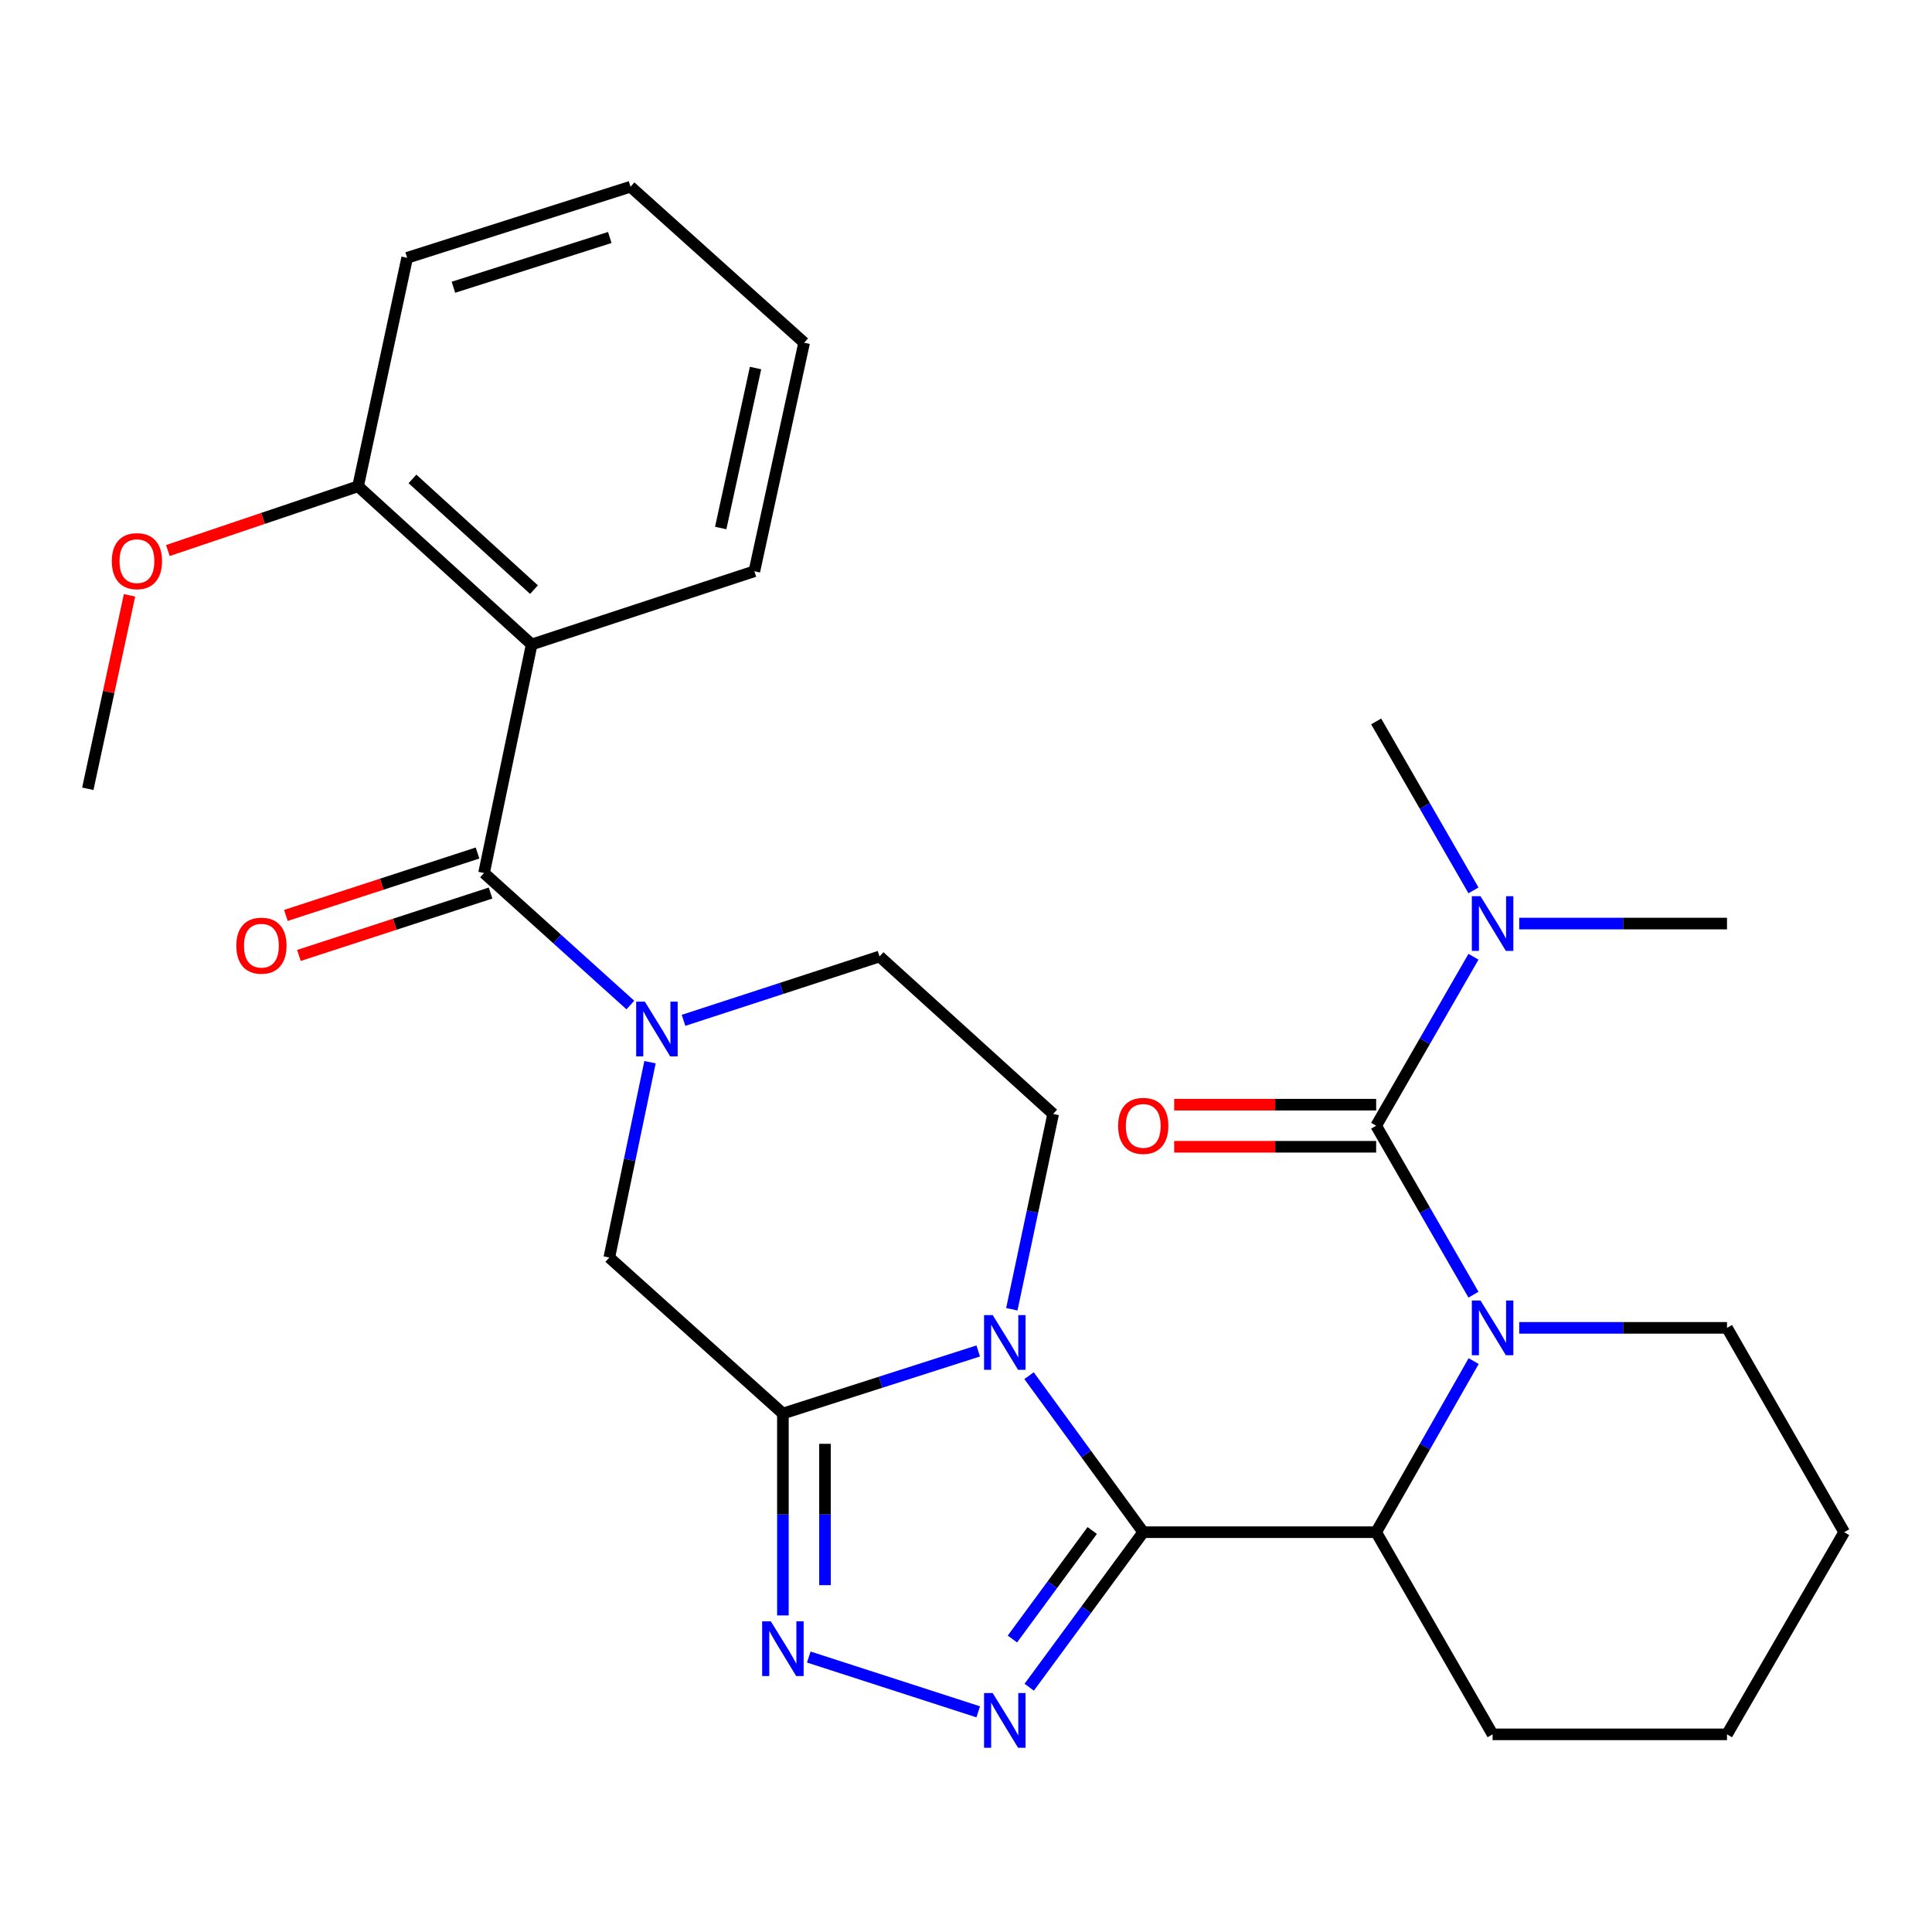 <?xml version='1.0' encoding='iso-8859-1'?>
<svg version='1.1' baseProfile='full'
              xmlns='http://www.w3.org/2000/svg'
                      xmlns:rdkit='http://www.rdkit.org/xml'
                      xmlns:xlink='http://www.w3.org/1999/xlink'
                  xml:space='preserve'
width='1000px' height='1000px' viewBox='0 0 1000 1000'>
<!-- END OF HEADER -->
<rect style='opacity:1.0;fill:#FFFFFF;stroke:none' width='1000' height='1000' x='0' y='0'> </rect>
<path class='bond-0' d='M 591.735,793.06 L 562.182,752.554' style='fill:none;fill-rule:evenodd;stroke:#000000;stroke-width:6px;stroke-linecap:butt;stroke-linejoin:miter;stroke-opacity:1' />
<path class='bond-0' d='M 562.182,752.554 L 532.629,712.049' style='fill:none;fill-rule:evenodd;stroke:#0000FF;stroke-width:6px;stroke-linecap:butt;stroke-linejoin:miter;stroke-opacity:1' />
<path class='bond-2' d='M 591.735,793.06 L 562.227,833.18' style='fill:none;fill-rule:evenodd;stroke:#000000;stroke-width:6px;stroke-linecap:butt;stroke-linejoin:miter;stroke-opacity:1' />
<path class='bond-2' d='M 562.227,833.18 L 532.718,873.3' style='fill:none;fill-rule:evenodd;stroke:#0000FF;stroke-width:6px;stroke-linecap:butt;stroke-linejoin:miter;stroke-opacity:1' />
<path class='bond-2' d='M 565.331,792.187 L 544.676,820.271' style='fill:none;fill-rule:evenodd;stroke:#000000;stroke-width:6px;stroke-linecap:butt;stroke-linejoin:miter;stroke-opacity:1' />
<path class='bond-2' d='M 544.676,820.271 L 524.02,848.355' style='fill:none;fill-rule:evenodd;stroke:#0000FF;stroke-width:6px;stroke-linecap:butt;stroke-linejoin:miter;stroke-opacity:1' />
<path class='bond-8' d='M 591.735,793.06 L 712.3,793.06' style='fill:none;fill-rule:evenodd;stroke:#000000;stroke-width:6px;stroke-linecap:butt;stroke-linejoin:miter;stroke-opacity:1' />
<path class='bond-1' d='M 506.325,699.256 L 455.776,715.451' style='fill:none;fill-rule:evenodd;stroke:#0000FF;stroke-width:6px;stroke-linecap:butt;stroke-linejoin:miter;stroke-opacity:1' />
<path class='bond-1' d='M 455.776,715.451 L 405.227,731.645' style='fill:none;fill-rule:evenodd;stroke:#000000;stroke-width:6px;stroke-linecap:butt;stroke-linejoin:miter;stroke-opacity:1' />
<path class='bond-11' d='M 523.717,677.667 L 534.414,627.125' style='fill:none;fill-rule:evenodd;stroke:#0000FF;stroke-width:6px;stroke-linecap:butt;stroke-linejoin:miter;stroke-opacity:1' />
<path class='bond-11' d='M 534.414,627.125 L 545.111,576.583' style='fill:none;fill-rule:evenodd;stroke:#000000;stroke-width:6px;stroke-linecap:butt;stroke-linejoin:miter;stroke-opacity:1' />
<path class='bond-10' d='M 405.227,731.645 L 315.369,650.901' style='fill:none;fill-rule:evenodd;stroke:#000000;stroke-width:6px;stroke-linecap:butt;stroke-linejoin:miter;stroke-opacity:1' />
<path class='bond-29' d='M 405.227,731.645 L 405.227,783.896' style='fill:none;fill-rule:evenodd;stroke:#000000;stroke-width:6px;stroke-linecap:butt;stroke-linejoin:miter;stroke-opacity:1' />
<path class='bond-29' d='M 405.227,783.896 L 405.227,836.146' style='fill:none;fill-rule:evenodd;stroke:#0000FF;stroke-width:6px;stroke-linecap:butt;stroke-linejoin:miter;stroke-opacity:1' />
<path class='bond-29' d='M 427.014,747.32 L 427.014,783.896' style='fill:none;fill-rule:evenodd;stroke:#000000;stroke-width:6px;stroke-linecap:butt;stroke-linejoin:miter;stroke-opacity:1' />
<path class='bond-29' d='M 427.014,783.896 L 427.014,820.471' style='fill:none;fill-rule:evenodd;stroke:#0000FF;stroke-width:6px;stroke-linecap:butt;stroke-linejoin:miter;stroke-opacity:1' />
<path class='bond-5' d='M 506.323,886.035 L 418.624,857.68' style='fill:none;fill-rule:evenodd;stroke:#0000FF;stroke-width:6px;stroke-linecap:butt;stroke-linejoin:miter;stroke-opacity:1' />
<path class='bond-3' d='M 762.763,704.5 L 737.531,748.78' style='fill:none;fill-rule:evenodd;stroke:#0000FF;stroke-width:6px;stroke-linecap:butt;stroke-linejoin:miter;stroke-opacity:1' />
<path class='bond-3' d='M 737.531,748.78 L 712.3,793.06' style='fill:none;fill-rule:evenodd;stroke:#000000;stroke-width:6px;stroke-linecap:butt;stroke-linejoin:miter;stroke-opacity:1' />
<path class='bond-4' d='M 762.67,670.118 L 737.485,626.395' style='fill:none;fill-rule:evenodd;stroke:#0000FF;stroke-width:6px;stroke-linecap:butt;stroke-linejoin:miter;stroke-opacity:1' />
<path class='bond-4' d='M 737.485,626.395 L 712.3,582.672' style='fill:none;fill-rule:evenodd;stroke:#000000;stroke-width:6px;stroke-linecap:butt;stroke-linejoin:miter;stroke-opacity:1' />
<path class='bond-17' d='M 786.338,687.297 L 840.116,687.297' style='fill:none;fill-rule:evenodd;stroke:#0000FF;stroke-width:6px;stroke-linecap:butt;stroke-linejoin:miter;stroke-opacity:1' />
<path class='bond-17' d='M 840.116,687.297 L 893.893,687.297' style='fill:none;fill-rule:evenodd;stroke:#000000;stroke-width:6px;stroke-linecap:butt;stroke-linejoin:miter;stroke-opacity:1' />
<path class='bond-12' d='M 712.3,582.672 L 737.486,538.942' style='fill:none;fill-rule:evenodd;stroke:#000000;stroke-width:6px;stroke-linecap:butt;stroke-linejoin:miter;stroke-opacity:1' />
<path class='bond-12' d='M 737.486,538.942 L 762.671,495.213' style='fill:none;fill-rule:evenodd;stroke:#0000FF;stroke-width:6px;stroke-linecap:butt;stroke-linejoin:miter;stroke-opacity:1' />
<path class='bond-14' d='M 712.3,571.778 L 660.025,571.778' style='fill:none;fill-rule:evenodd;stroke:#000000;stroke-width:6px;stroke-linecap:butt;stroke-linejoin:miter;stroke-opacity:1' />
<path class='bond-14' d='M 660.025,571.778 L 607.749,571.778' style='fill:none;fill-rule:evenodd;stroke:#FF0000;stroke-width:6px;stroke-linecap:butt;stroke-linejoin:miter;stroke-opacity:1' />
<path class='bond-14' d='M 712.3,593.565 L 660.025,593.565' style='fill:none;fill-rule:evenodd;stroke:#000000;stroke-width:6px;stroke-linecap:butt;stroke-linejoin:miter;stroke-opacity:1' />
<path class='bond-14' d='M 660.025,593.565 L 607.749,593.565' style='fill:none;fill-rule:evenodd;stroke:#FF0000;stroke-width:6px;stroke-linecap:butt;stroke-linejoin:miter;stroke-opacity:1' />
<path class='bond-6' d='M 250.541,451.878 L 288.406,486.04' style='fill:none;fill-rule:evenodd;stroke:#000000;stroke-width:6px;stroke-linecap:butt;stroke-linejoin:miter;stroke-opacity:1' />
<path class='bond-6' d='M 288.406,486.04 L 326.271,520.202' style='fill:none;fill-rule:evenodd;stroke:#0000FF;stroke-width:6px;stroke-linecap:butt;stroke-linejoin:miter;stroke-opacity:1' />
<path class='bond-9' d='M 250.541,451.878 L 275.196,333.576' style='fill:none;fill-rule:evenodd;stroke:#000000;stroke-width:6px;stroke-linecap:butt;stroke-linejoin:miter;stroke-opacity:1' />
<path class='bond-16' d='M 247.168,441.52 L 197.569,457.671' style='fill:none;fill-rule:evenodd;stroke:#000000;stroke-width:6px;stroke-linecap:butt;stroke-linejoin:miter;stroke-opacity:1' />
<path class='bond-16' d='M 197.569,457.671 L 147.97,473.822' style='fill:none;fill-rule:evenodd;stroke:#FF0000;stroke-width:6px;stroke-linecap:butt;stroke-linejoin:miter;stroke-opacity:1' />
<path class='bond-16' d='M 253.914,462.236 L 204.315,478.387' style='fill:none;fill-rule:evenodd;stroke:#000000;stroke-width:6px;stroke-linecap:butt;stroke-linejoin:miter;stroke-opacity:1' />
<path class='bond-16' d='M 204.315,478.387 L 154.716,494.538' style='fill:none;fill-rule:evenodd;stroke:#FF0000;stroke-width:6px;stroke-linecap:butt;stroke-linejoin:miter;stroke-opacity:1' />
<path class='bond-7' d='M 353.794,528.125 L 404.523,511.601' style='fill:none;fill-rule:evenodd;stroke:#0000FF;stroke-width:6px;stroke-linecap:butt;stroke-linejoin:miter;stroke-opacity:1' />
<path class='bond-7' d='M 404.523,511.601 L 455.252,495.077' style='fill:none;fill-rule:evenodd;stroke:#000000;stroke-width:6px;stroke-linecap:butt;stroke-linejoin:miter;stroke-opacity:1' />
<path class='bond-30' d='M 336.443,549.791 L 325.906,600.346' style='fill:none;fill-rule:evenodd;stroke:#0000FF;stroke-width:6px;stroke-linecap:butt;stroke-linejoin:miter;stroke-opacity:1' />
<path class='bond-30' d='M 325.906,600.346 L 315.369,650.901' style='fill:none;fill-rule:evenodd;stroke:#000000;stroke-width:6px;stroke-linecap:butt;stroke-linejoin:miter;stroke-opacity:1' />
<path class='bond-20' d='M 712.3,793.06 L 772.565,897.697' style='fill:none;fill-rule:evenodd;stroke:#000000;stroke-width:6px;stroke-linecap:butt;stroke-linejoin:miter;stroke-opacity:1' />
<path class='bond-15' d='M 275.196,333.576 L 185.338,251.706' style='fill:none;fill-rule:evenodd;stroke:#000000;stroke-width:6px;stroke-linecap:butt;stroke-linejoin:miter;stroke-opacity:1' />
<path class='bond-15' d='M 276.391,305.191 L 213.49,247.882' style='fill:none;fill-rule:evenodd;stroke:#000000;stroke-width:6px;stroke-linecap:butt;stroke-linejoin:miter;stroke-opacity:1' />
<path class='bond-18' d='M 275.196,333.576 L 390.461,295.679' style='fill:none;fill-rule:evenodd;stroke:#000000;stroke-width:6px;stroke-linecap:butt;stroke-linejoin:miter;stroke-opacity:1' />
<path class='bond-13' d='M 545.111,576.583 L 455.252,495.077' style='fill:none;fill-rule:evenodd;stroke:#000000;stroke-width:6px;stroke-linecap:butt;stroke-linejoin:miter;stroke-opacity:1' />
<path class='bond-21' d='M 762.67,460.856 L 737.485,417.133' style='fill:none;fill-rule:evenodd;stroke:#0000FF;stroke-width:6px;stroke-linecap:butt;stroke-linejoin:miter;stroke-opacity:1' />
<path class='bond-21' d='M 737.485,417.133 L 712.3,373.409' style='fill:none;fill-rule:evenodd;stroke:#000000;stroke-width:6px;stroke-linecap:butt;stroke-linejoin:miter;stroke-opacity:1' />
<path class='bond-22' d='M 786.338,478.034 L 840.116,478.034' style='fill:none;fill-rule:evenodd;stroke:#0000FF;stroke-width:6px;stroke-linecap:butt;stroke-linejoin:miter;stroke-opacity:1' />
<path class='bond-22' d='M 840.116,478.034 L 893.893,478.034' style='fill:none;fill-rule:evenodd;stroke:#000000;stroke-width:6px;stroke-linecap:butt;stroke-linejoin:miter;stroke-opacity:1' />
<path class='bond-19' d='M 185.338,251.706 L 136.115,268.33' style='fill:none;fill-rule:evenodd;stroke:#000000;stroke-width:6px;stroke-linecap:butt;stroke-linejoin:miter;stroke-opacity:1' />
<path class='bond-19' d='M 136.115,268.33 L 86.893,284.955' style='fill:none;fill-rule:evenodd;stroke:#FF0000;stroke-width:6px;stroke-linecap:butt;stroke-linejoin:miter;stroke-opacity:1' />
<path class='bond-23' d='M 185.338,251.706 L 210.744,133.44' style='fill:none;fill-rule:evenodd;stroke:#000000;stroke-width:6px;stroke-linecap:butt;stroke-linejoin:miter;stroke-opacity:1' />
<path class='bond-31' d='M 893.893,687.297 L 954.545,793.06' style='fill:none;fill-rule:evenodd;stroke:#000000;stroke-width:6px;stroke-linecap:butt;stroke-linejoin:miter;stroke-opacity:1' />
<path class='bond-26' d='M 390.461,295.679 L 416.218,177.389' style='fill:none;fill-rule:evenodd;stroke:#000000;stroke-width:6px;stroke-linecap:butt;stroke-linejoin:miter;stroke-opacity:1' />
<path class='bond-26' d='M 373.036,273.3 L 391.066,190.497' style='fill:none;fill-rule:evenodd;stroke:#000000;stroke-width:6px;stroke-linecap:butt;stroke-linejoin:miter;stroke-opacity:1' />
<path class='bond-24' d='M 67.04,308.141 L 56.248,358.204' style='fill:none;fill-rule:evenodd;stroke:#FF0000;stroke-width:6px;stroke-linecap:butt;stroke-linejoin:miter;stroke-opacity:1' />
<path class='bond-24' d='M 56.248,358.204 L 45.455,408.268' style='fill:none;fill-rule:evenodd;stroke:#000000;stroke-width:6px;stroke-linecap:butt;stroke-linejoin:miter;stroke-opacity:1' />
<path class='bond-27' d='M 772.565,897.697 L 893.893,897.697' style='fill:none;fill-rule:evenodd;stroke:#000000;stroke-width:6px;stroke-linecap:butt;stroke-linejoin:miter;stroke-opacity:1' />
<path class='bond-32' d='M 210.744,133.44 L 326.359,96.644' style='fill:none;fill-rule:evenodd;stroke:#000000;stroke-width:6px;stroke-linecap:butt;stroke-linejoin:miter;stroke-opacity:1' />
<path class='bond-32' d='M 234.693,148.681 L 315.624,122.924' style='fill:none;fill-rule:evenodd;stroke:#000000;stroke-width:6px;stroke-linecap:butt;stroke-linejoin:miter;stroke-opacity:1' />
<path class='bond-25' d='M 954.545,793.06 L 893.893,897.697' style='fill:none;fill-rule:evenodd;stroke:#000000;stroke-width:6px;stroke-linecap:butt;stroke-linejoin:miter;stroke-opacity:1' />
<path class='bond-28' d='M 416.218,177.389 L 326.359,96.644' style='fill:none;fill-rule:evenodd;stroke:#000000;stroke-width:6px;stroke-linecap:butt;stroke-linejoin:miter;stroke-opacity:1' />
<path  class='atom-1' d='M 513.82 680.69
L 523.1 695.69
Q 524.02 697.17, 525.5 699.85
Q 526.98 702.53, 527.06 702.69
L 527.06 680.69
L 530.82 680.69
L 530.82 709.01
L 526.94 709.01
L 516.98 692.61
Q 515.82 690.69, 514.58 688.49
Q 513.38 686.29, 513.02 685.61
L 513.02 709.01
L 509.34 709.01
L 509.34 680.69
L 513.82 680.69
' fill='#0000FF'/>
<path  class='atom-3' d='M 513.82 876.323
L 523.1 891.323
Q 524.02 892.803, 525.5 895.483
Q 526.98 898.163, 527.06 898.323
L 527.06 876.323
L 530.82 876.323
L 530.82 904.643
L 526.94 904.643
L 516.98 888.243
Q 515.82 886.323, 514.58 884.123
Q 513.38 881.923, 513.02 881.243
L 513.02 904.643
L 509.34 904.643
L 509.34 876.323
L 513.82 876.323
' fill='#0000FF'/>
<path  class='atom-4' d='M 766.305 673.137
L 775.585 688.137
Q 776.505 689.617, 777.985 692.297
Q 779.465 694.977, 779.545 695.137
L 779.545 673.137
L 783.305 673.137
L 783.305 701.457
L 779.425 701.457
L 769.465 685.057
Q 768.305 683.137, 767.065 680.937
Q 765.865 678.737, 765.505 678.057
L 765.505 701.457
L 761.825 701.457
L 761.825 673.137
L 766.305 673.137
' fill='#0000FF'/>
<path  class='atom-6' d='M 398.967 839.189
L 408.247 854.189
Q 409.167 855.669, 410.647 858.349
Q 412.127 861.029, 412.207 861.189
L 412.207 839.189
L 415.967 839.189
L 415.967 867.509
L 412.087 867.509
L 402.127 851.109
Q 400.967 849.189, 399.727 846.989
Q 398.527 844.789, 398.167 844.109
L 398.167 867.509
L 394.487 867.509
L 394.487 839.189
L 398.967 839.189
' fill='#0000FF'/>
<path  class='atom-8' d='M 333.764 518.45
L 343.044 533.45
Q 343.964 534.93, 345.444 537.61
Q 346.924 540.29, 347.004 540.45
L 347.004 518.45
L 350.764 518.45
L 350.764 546.77
L 346.884 546.77
L 336.924 530.37
Q 335.764 528.45, 334.524 526.25
Q 333.324 524.05, 332.964 523.37
L 332.964 546.77
L 329.284 546.77
L 329.284 518.45
L 333.764 518.45
' fill='#0000FF'/>
<path  class='atom-13' d='M 766.305 463.874
L 775.585 478.874
Q 776.505 480.354, 777.985 483.034
Q 779.465 485.714, 779.545 485.874
L 779.545 463.874
L 783.305 463.874
L 783.305 492.194
L 779.425 492.194
L 769.465 475.794
Q 768.305 473.874, 767.065 471.674
Q 765.865 469.474, 765.505 468.794
L 765.505 492.194
L 761.825 492.194
L 761.825 463.874
L 766.305 463.874
' fill='#0000FF'/>
<path  class='atom-15' d='M 578.735 582.752
Q 578.735 575.952, 582.095 572.152
Q 585.455 568.352, 591.735 568.352
Q 598.015 568.352, 601.375 572.152
Q 604.735 575.952, 604.735 582.752
Q 604.735 589.632, 601.335 593.552
Q 597.935 597.432, 591.735 597.432
Q 585.495 597.432, 582.095 593.552
Q 578.735 589.672, 578.735 582.752
M 591.735 594.232
Q 596.055 594.232, 598.375 591.352
Q 600.735 588.432, 600.735 582.752
Q 600.735 577.192, 598.375 574.392
Q 596.055 571.552, 591.735 571.552
Q 587.415 571.552, 585.055 574.352
Q 582.735 577.152, 582.735 582.752
Q 582.735 588.472, 585.055 591.352
Q 587.415 594.232, 591.735 594.232
' fill='#FF0000'/>
<path  class='atom-17' d='M 122.313 489.48
Q 122.313 482.68, 125.673 478.88
Q 129.033 475.08, 135.313 475.08
Q 141.593 475.08, 144.953 478.88
Q 148.313 482.68, 148.313 489.48
Q 148.313 496.36, 144.913 500.28
Q 141.513 504.16, 135.313 504.16
Q 129.073 504.16, 125.673 500.28
Q 122.313 496.4, 122.313 489.48
M 135.313 500.96
Q 139.633 500.96, 141.953 498.08
Q 144.313 495.16, 144.313 489.48
Q 144.313 483.92, 141.953 481.12
Q 139.633 478.28, 135.313 478.28
Q 130.993 478.28, 128.633 481.08
Q 126.313 483.88, 126.313 489.48
Q 126.313 495.2, 128.633 498.08
Q 130.993 500.96, 135.313 500.96
' fill='#FF0000'/>
<path  class='atom-20' d='M 57.873 290.445
Q 57.873 283.645, 61.233 279.845
Q 64.593 276.045, 70.873 276.045
Q 77.153 276.045, 80.513 279.845
Q 83.873 283.645, 83.873 290.445
Q 83.873 297.325, 80.472 301.245
Q 77.073 305.125, 70.873 305.125
Q 64.632 305.125, 61.233 301.245
Q 57.873 297.365, 57.873 290.445
M 70.873 301.925
Q 75.192 301.925, 77.513 299.045
Q 79.873 296.125, 79.873 290.445
Q 79.873 284.885, 77.513 282.085
Q 75.192 279.245, 70.873 279.245
Q 66.552 279.245, 64.192 282.045
Q 61.873 284.845, 61.873 290.445
Q 61.873 296.165, 64.192 299.045
Q 66.552 301.925, 70.873 301.925
' fill='#FF0000'/>
</svg>
